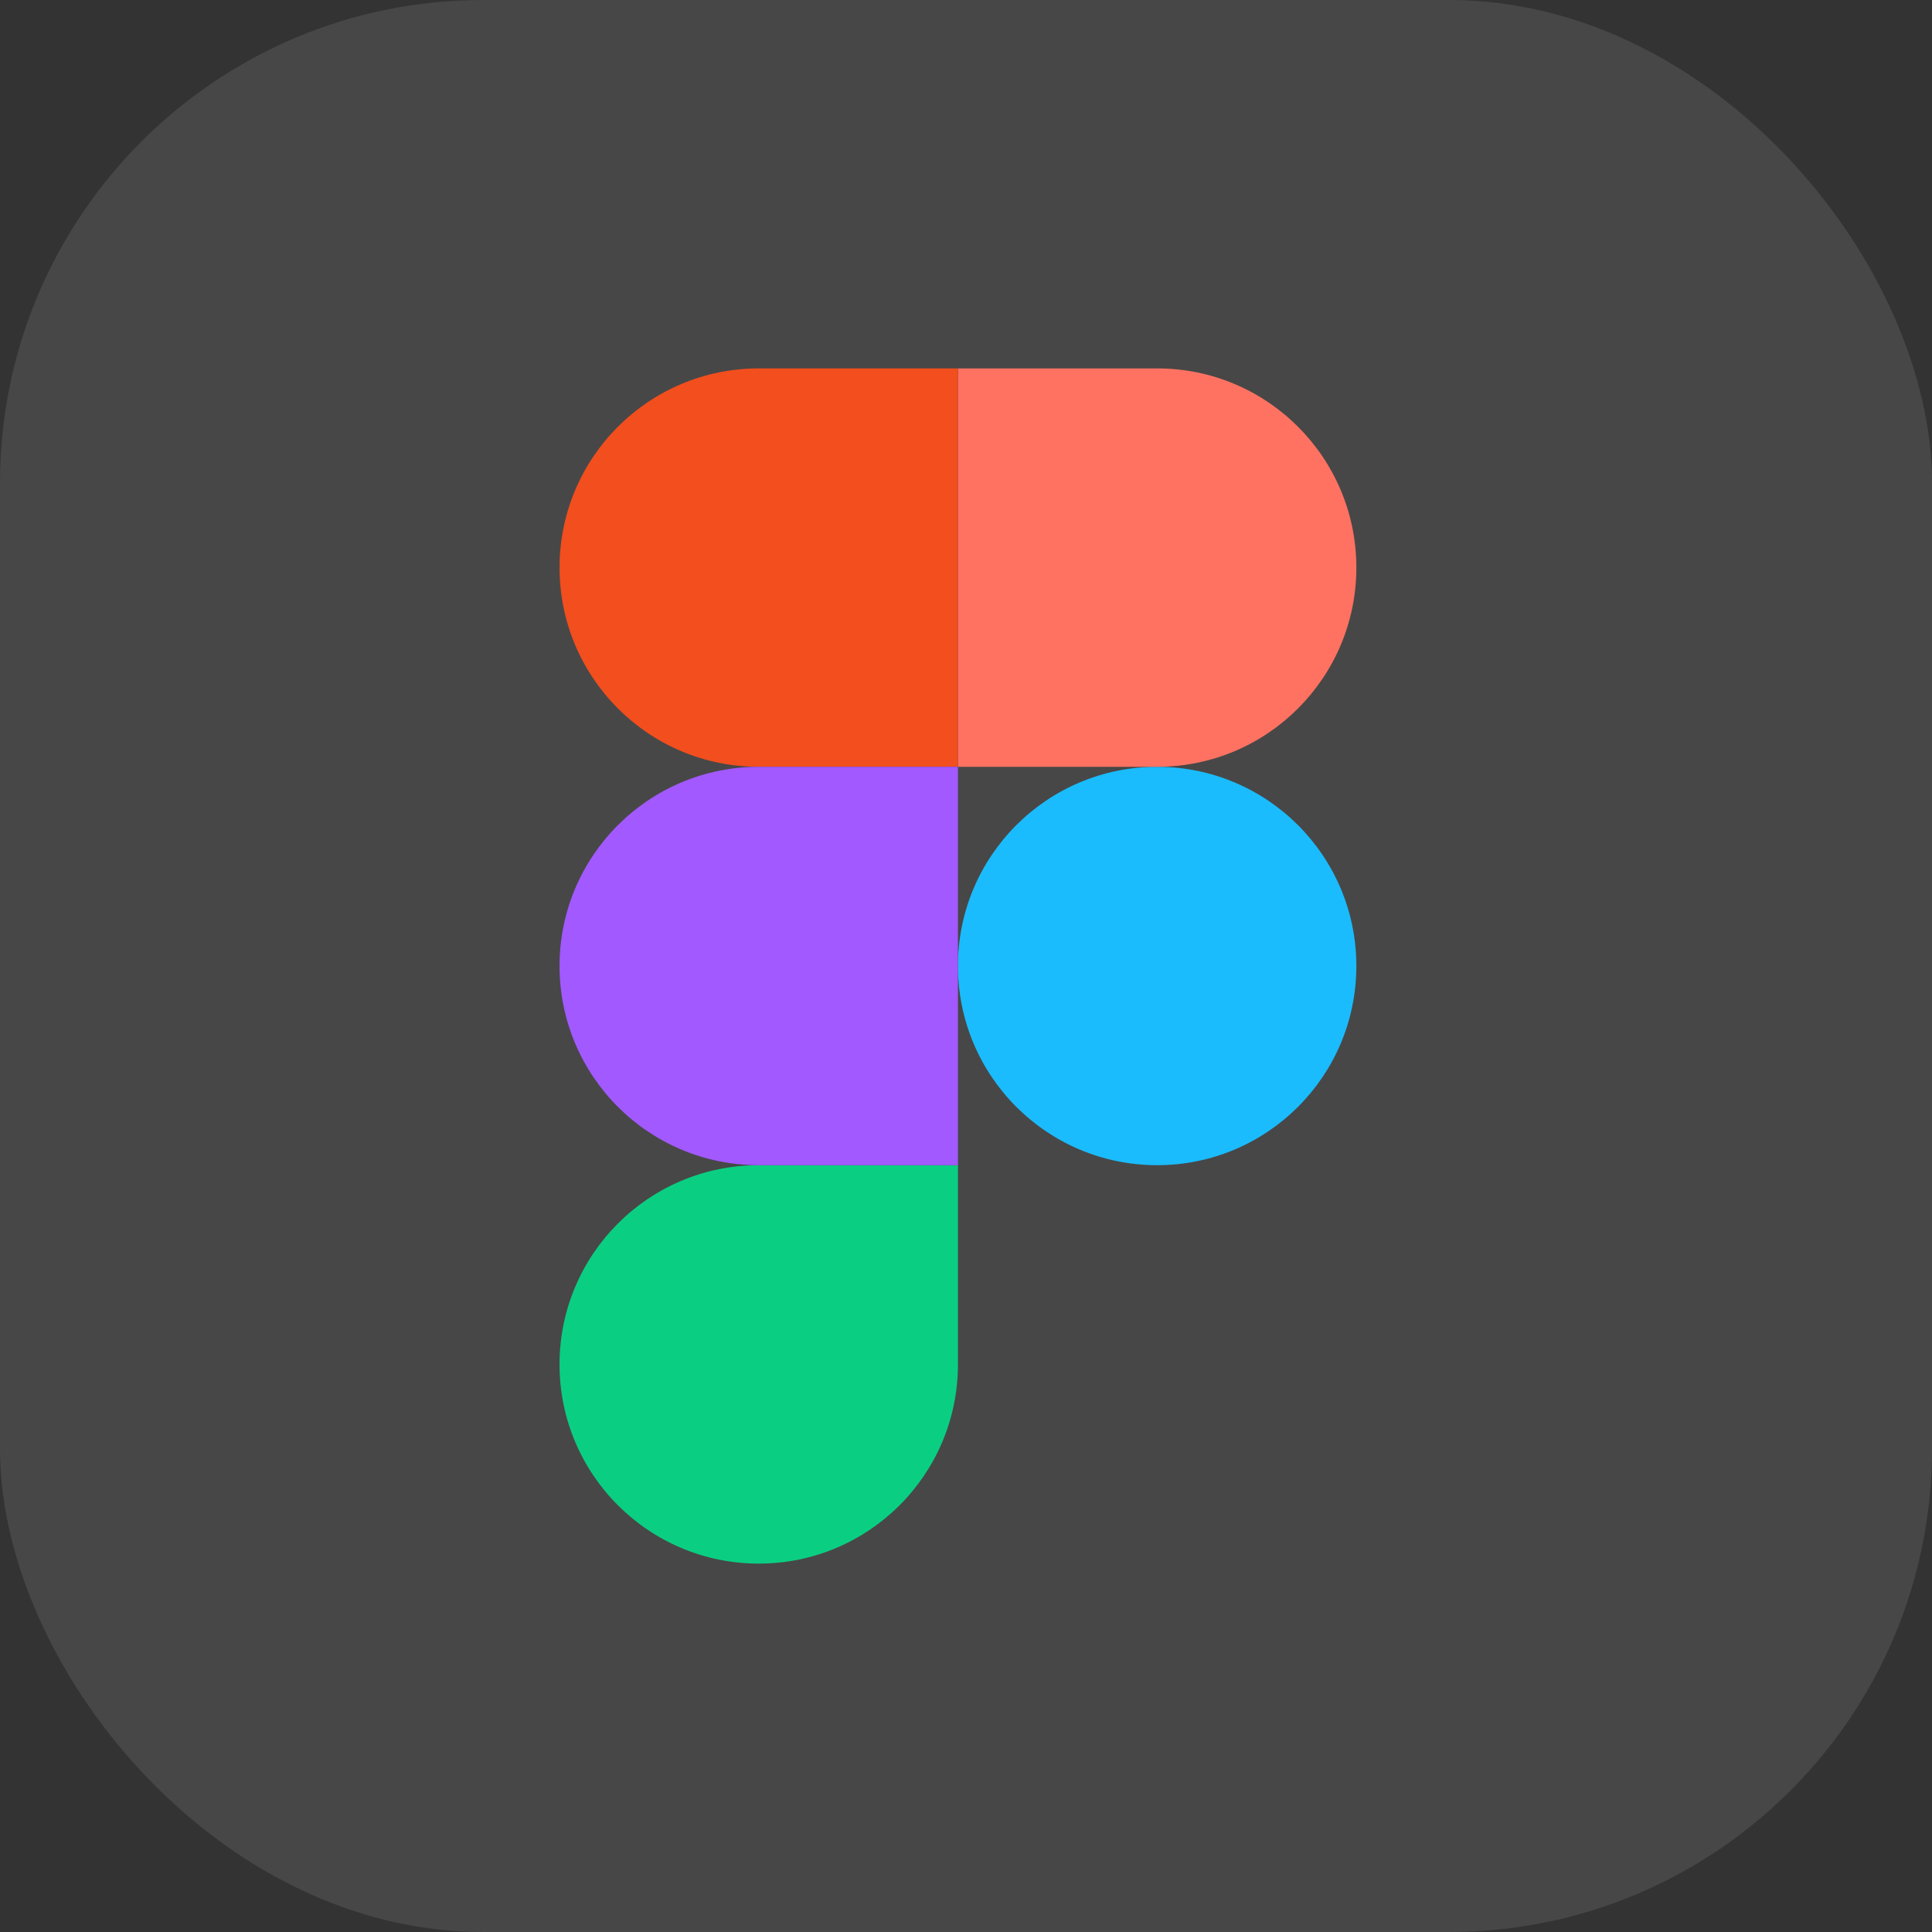 <svg width="60" height="60" viewBox="0 0 60 60" fill="none" xmlns="http://www.w3.org/2000/svg">
<rect x="0" y="0" width="60" height="60" fill="#333333" stroke="none"/>
<rect width="60" height="60" rx="15" fill="white" fill-opacity="0.1"/>
<g clipPath="url(#clip0_286_1385)">
<path d="M29.75 30C29.75 26.583 32.52 23.814 35.936 23.814C39.353 23.814 42.123 26.583 42.123 30C42.123 33.417 39.353 36.186 35.936 36.186C32.52 36.186 29.75 33.417 29.75 30Z" fill="#1ABCFE"/>
<path d="M17.377 42.373C17.377 38.956 20.147 36.186 23.564 36.186H29.75V42.373C29.75 45.789 26.98 48.559 23.564 48.559C20.147 48.559 17.377 45.789 17.377 42.373Z" fill="#0ACF83"/>
<path d="M29.75 11.441V23.814H35.936C39.353 23.814 42.123 21.044 42.123 17.627C42.123 14.211 39.353 11.441 35.936 11.441H29.75Z" fill="#FF7262"/>
<path d="M17.377 17.627C17.377 21.044 20.147 23.814 23.564 23.814H29.75V11.441H23.564C20.147 11.441 17.377 14.211 17.377 17.627Z" fill="#F24E1E"/>
<path d="M17.377 30C17.377 33.417 20.147 36.186 23.564 36.186H29.75V23.814H23.564C20.147 23.814 17.377 26.583 17.377 30Z" fill="#A259FF"/>
</g>
<defs>
<clipPath id="clip0_286_1385">
<rect width="25" height="37.5" fill="white" transform="translate(17.25 11.25)"/>
</clipPath>
</defs>
</svg>
